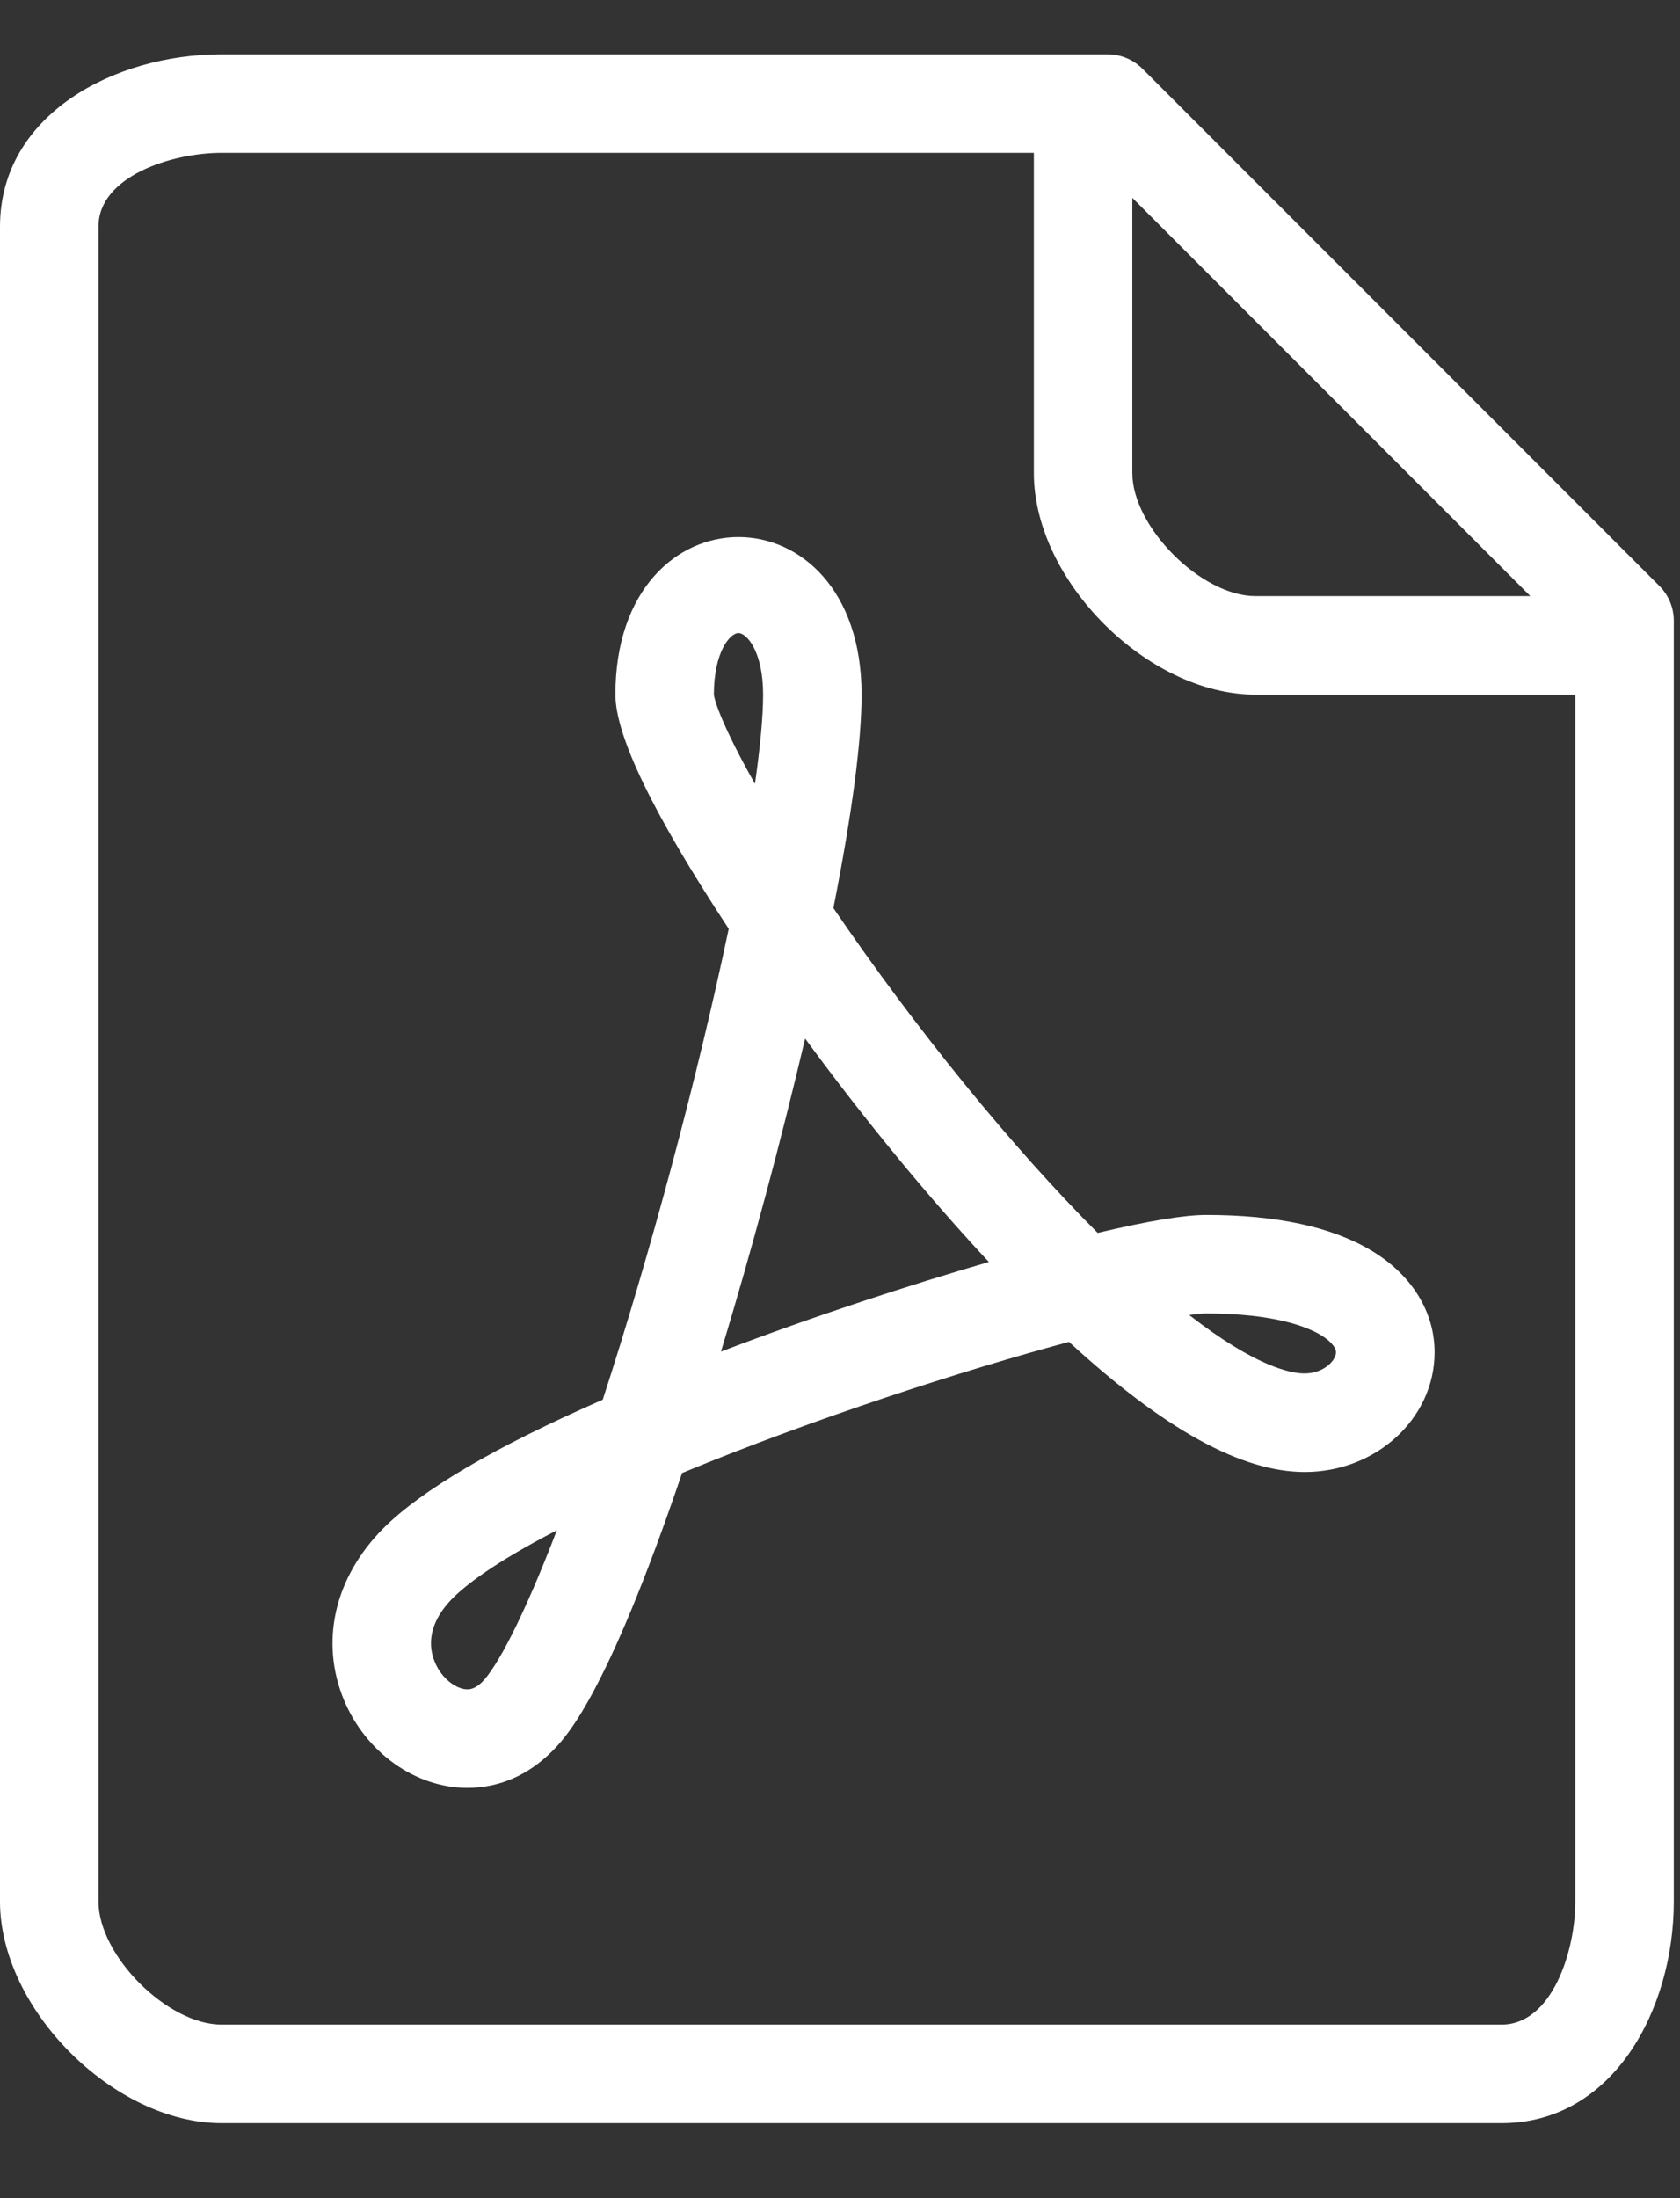 <?xml version="1.0" encoding="UTF-8"?>
<svg width="13px" height="17px" viewBox="0 0 13 17" version="1.1" xmlns="http://www.w3.org/2000/svg" xmlns:xlink="http://www.w3.org/1999/xlink">
    <rect x="0" y="0" width="13" height="17" fill="#333333" stroke="none"/>
    <!-- Generator: Sketch 48.2 (47327) - http://www.bohemiancoding.com/sketch -->
    <title>Shape</title>
    <desc>Created with Sketch.</desc>
    <defs></defs>
    <g id="9.-SERVIZI-ONLINE---MENU-2°-LIVELLO-folko" stroke="none" stroke-width="1" fill="none" fill-rule="evenodd" transform="translate(-1091, -613)">
        <g id="Banner" transform="translate(1, 215)" fill="#FFFFFF" fill-rule="nonzero">
            <g id="Chi-può-usufruirne" transform="translate(970, 60)">
                <g id="Chiuso" transform="translate(20, 34.5)">
                    <g id="Versione-stampabile" transform="translate(100, 299)">
                        <path d="M12.841,9.032 L8.841,5.032 C8.769,4.96 8.672,4.92 8.571,4.92 L1.714,4.92 C0.883,4.92 0,5.387 0,6.253 L0,19.206 C0,20.039 0.881,20.92 1.714,20.92 L11.619,20.92 C12.485,20.92 12.952,20.037 12.952,19.206 L12.952,9.301 C12.952,9.2 12.912,9.103 12.841,9.032 Z M8.762,6.03 L11.842,9.11 L9.714,9.11 C9.296,9.11 8.762,8.576 8.762,8.158 L8.762,6.03 Z M12.19,19.206 C12.19,19.59 12.009,20.158 11.619,20.158 L1.714,20.158 C1.296,20.158 0.762,19.624 0.762,19.206 L0.762,6.253 C0.762,5.863 1.33,5.682 1.714,5.682 L8,5.682 L8,8.158 C8,8.991 8.881,9.872 9.714,9.872 L12.19,9.872 L12.19,19.206 Z M8.494,14.035 C7.832,13.373 7.085,12.456 6.449,11.523 C6.594,10.789 6.667,10.234 6.667,9.872 C6.667,8.247 4.762,8.247 4.762,9.872 C4.762,10.191 5.057,10.8 5.639,11.683 C5.398,12.828 5.033,14.192 4.664,15.325 C3.834,15.688 3.265,16.022 2.969,16.317 C2.589,16.697 2.474,17.194 2.661,17.646 C2.83,18.053 3.214,18.327 3.617,18.327 C3.86,18.327 4.086,18.23 4.27,18.046 C4.375,17.941 4.689,17.628 5.278,15.892 C6.29,15.473 7.458,15.096 8.272,14.878 C9.009,15.555 9.607,15.884 10.096,15.884 C10.65,15.884 11.101,15.469 11.101,14.958 C11.101,14.641 10.92,14.353 10.604,14.167 C10.3,13.987 9.873,13.896 9.334,13.896 C9.163,13.896 8.882,13.943 8.494,14.035 Z M3.731,17.508 C3.679,17.559 3.641,17.565 3.616,17.565 C3.535,17.565 3.419,17.486 3.365,17.354 C3.317,17.24 3.303,17.06 3.507,16.856 C3.603,16.761 3.822,16.586 4.309,16.335 C4.042,17.031 3.842,17.396 3.731,17.508 Z M5.524,9.872 C5.524,9.54 5.65,9.396 5.714,9.396 C5.779,9.396 5.905,9.54 5.905,9.872 C5.905,10.039 5.883,10.274 5.842,10.562 C5.604,10.142 5.53,9.928 5.524,9.872 Z M5.579,14.953 C5.817,14.17 6.044,13.323 6.23,12.532 C6.69,13.159 7.183,13.758 7.652,14.26 C7.053,14.434 6.315,14.672 5.579,14.953 Z M10.338,14.958 C10.338,15.023 10.241,15.122 10.095,15.122 C9.987,15.122 9.716,15.069 9.202,14.67 C9.261,14.662 9.305,14.658 9.333,14.658 C9.859,14.658 10.112,14.761 10.216,14.822 C10.292,14.867 10.338,14.919 10.338,14.958 Z" id="Shape"></path>
                    </g>
                </g>
            </g>
        </g>
    </g>
</svg>